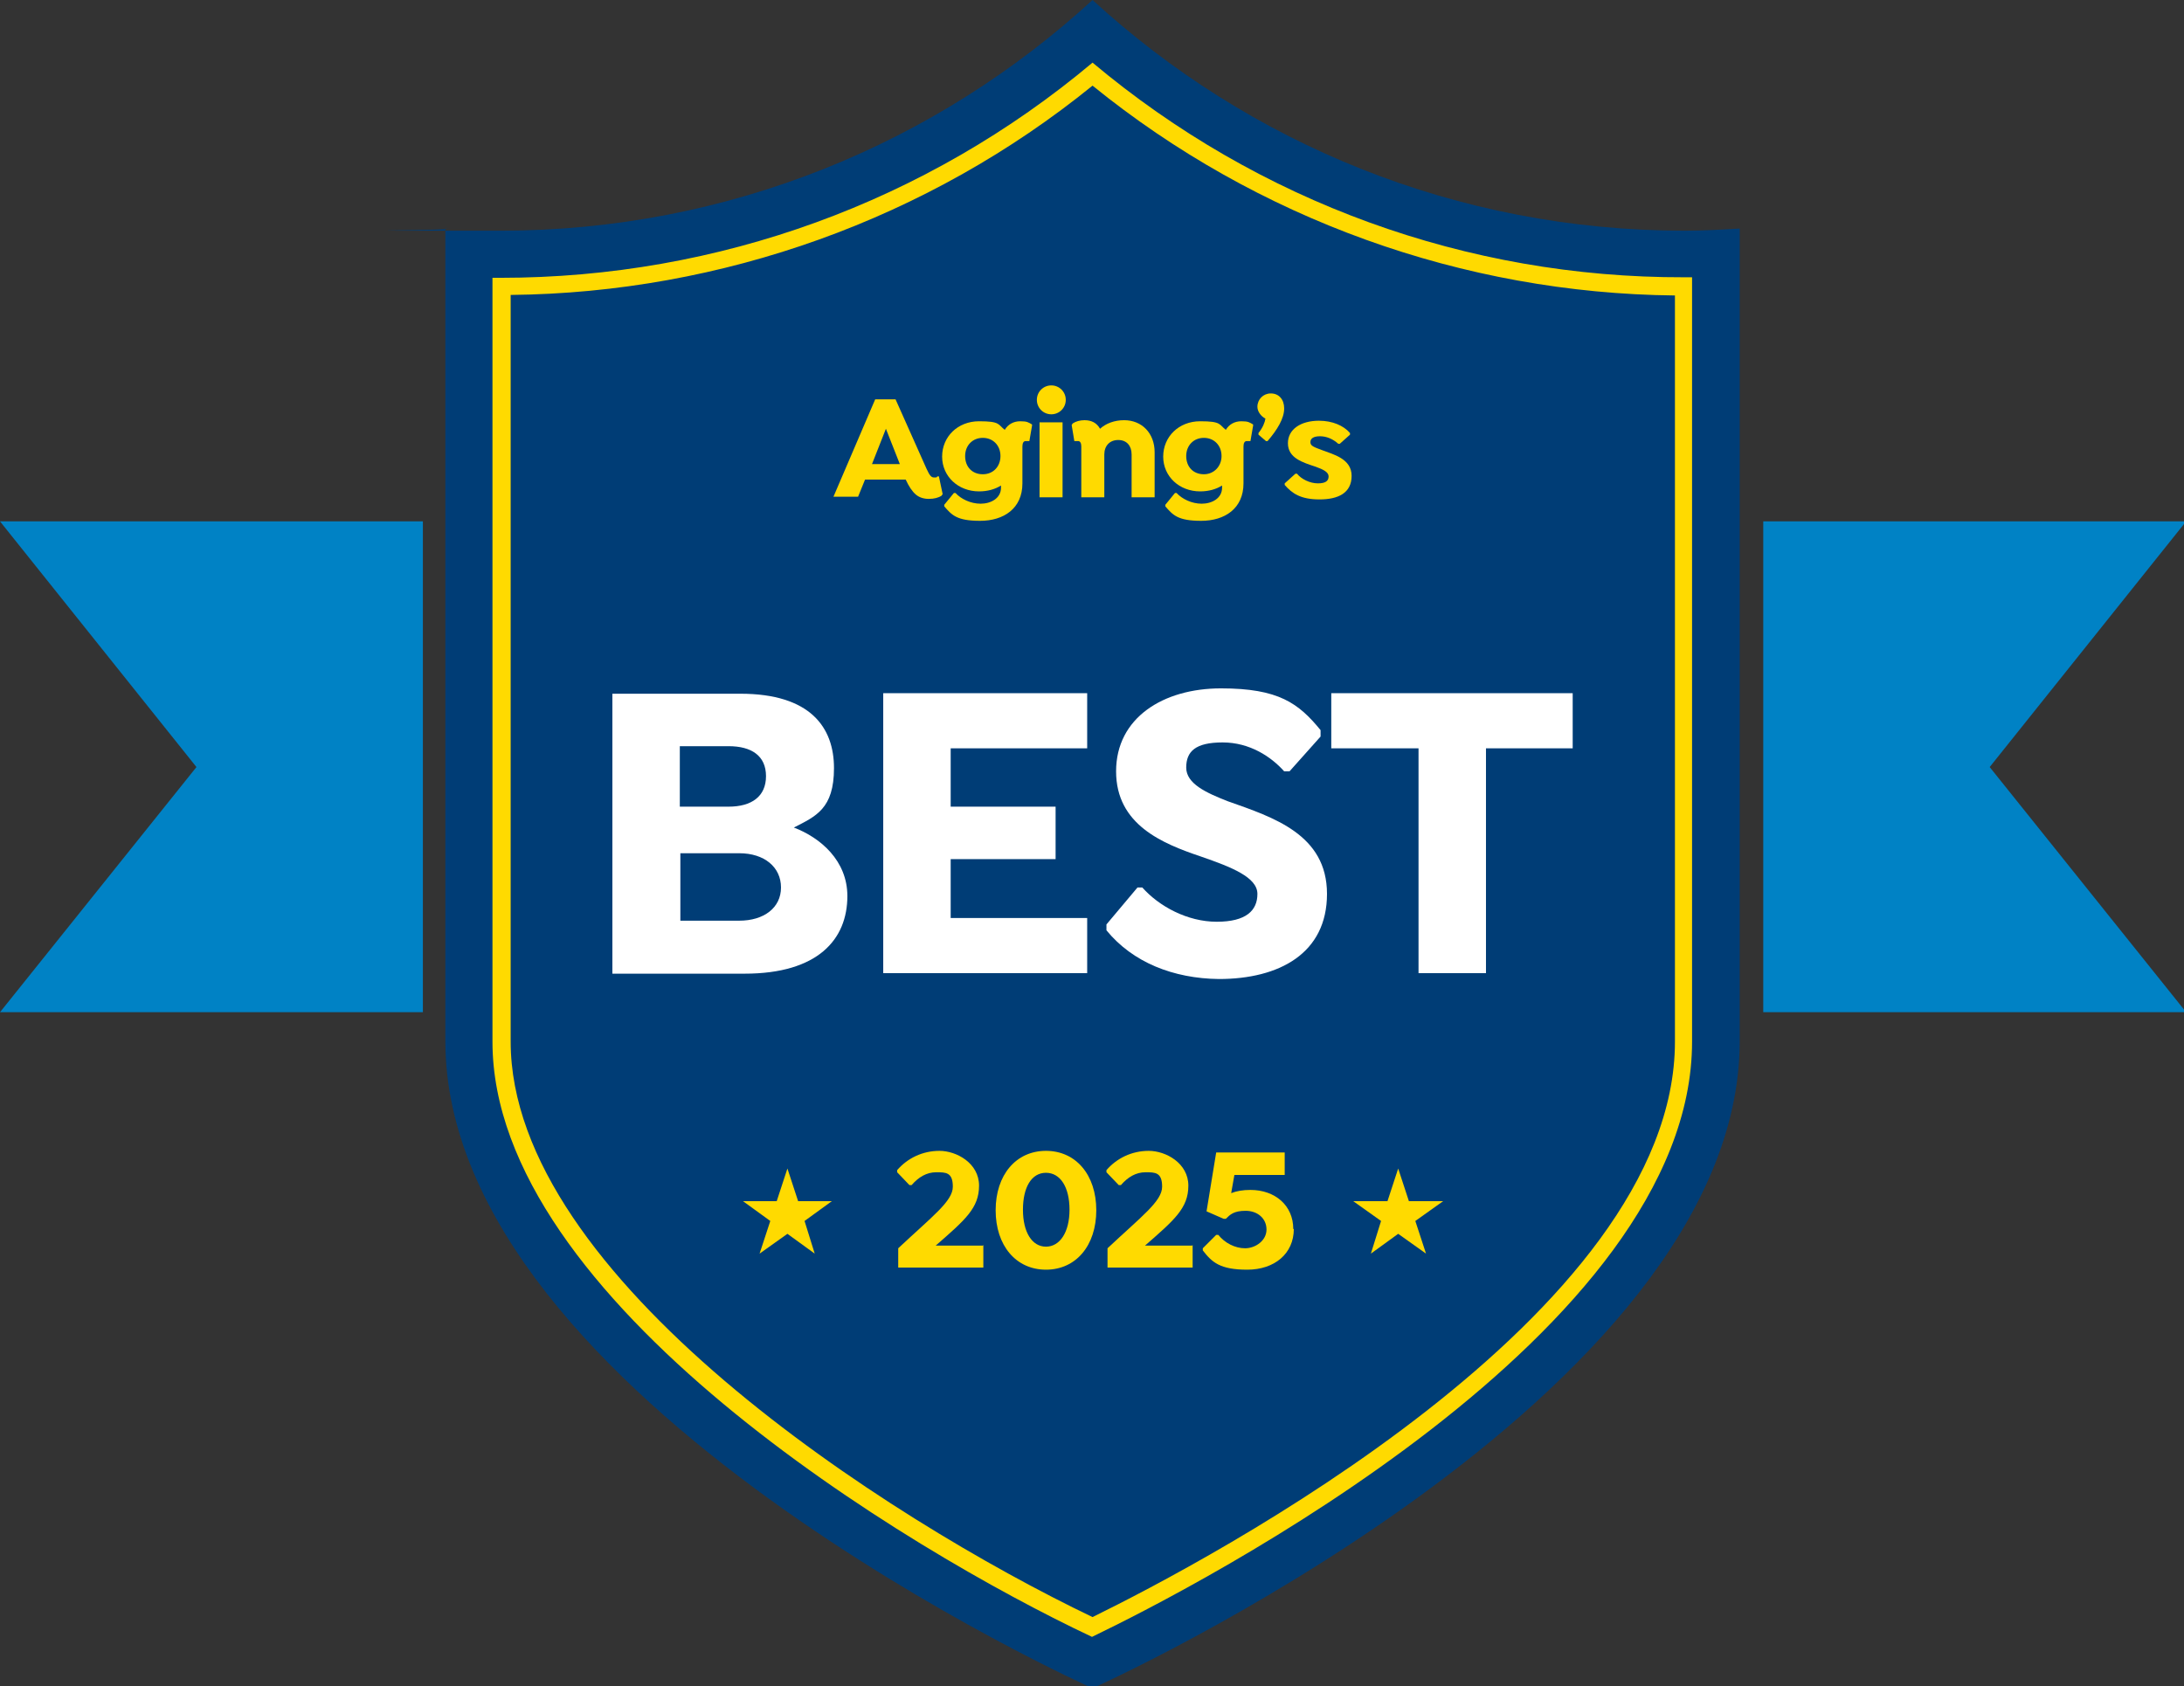 <?xml version="1.0" encoding="UTF-8"?>
<svg xmlns="http://www.w3.org/2000/svg" version="1.1" viewBox="0 0 408 315">
  <rect x="0" y="0" width="408" height="315" fill="#333333" stroke="none"/>
  <defs>
    <style>
      .cls-1 {
        fill: #003d76;
      }

      .cls-2 {
        fill: #fff;
      }

      .cls-3 {
        fill: #ffda00;
      }

      .cls-4 {
        fill: #0082c5;
      }
    </style>
  </defs>
  <!-- Generator: Adobe Illustrator 28.7.4, SVG Export Plug-In . SVG Version: 1.2.0 Build 166)  -->
  <g>
    <g id="Layer_1">
      <g>
        <polygon class="cls-4" points="0 97.4 36.7 143.3 0 189.1 79 189.1 79 97.4 0 97.4"/>
        <polygon class="cls-4" points="371.7 143.3 408.4 97.4 329.4 97.4 329.4 189.1 408.4 189.1 371.7 143.3"/>
      </g>
      <g>
        <path class="cls-1" d="M204.1,0c-29.1,26.7-67.9,43.1-110.6,43.1s-6.9,0-10.3-.4v151.8c0,66.8,120.9,120.9,120.9,120.9,0,0,120.9-54.1,120.9-120.9V42.7c-3.4.2-6.8.4-10.3.4-42.7,0-81.5-16.4-110.6-43.1Z"/>
        <path class="cls-3" d="M204.1,16c30.7,24.9,69.2,38.8,108.8,39.2v139.4c0,51.1-87.6,97.1-108.8,107.5-38.4-18.4-108.7-63.5-108.7-107.5V55.1c39.5-.4,78-14.2,108.7-39.1M204.1,11.7c-31,26-69.9,40.2-110.6,40.2h-1.5v142.7c0,48.3,77.6,95,112,111.2,19.5-9.4,112.1-56.9,112.1-111.2V51.8h-1.5c-40.6.1-79.5-14.1-110.5-40.1h0Z"/>
      </g>
      <g>
        <path class="cls-2" d="M158.3,167.4c0,8.1-5.5,14.5-19.2,14.5h-24.7v-52.3h23.9c13.1,0,17.5,6.3,17.5,13.9s-3.4,9-7.5,11.1c5,1.9,10,6.2,10,12.8ZM136.1,139.4h-9.1v11.3h9.1c4.3,0,7-1.9,7-5.7s-2.7-5.6-7-5.6ZM145.9,165.8c0-3.8-3.1-6.4-7.8-6.4h-11v12.6h11c4.6,0,7.8-2.4,7.8-6.2Z"/>
        <path class="cls-2" d="M177.6,139.8v10.9h19.6v9.8h-19.6v11h25.5v10.3h-38.1v-52.3h38.1v10.3h-25.5Z"/>
        <path class="cls-2" d="M206.7,173.8v-1.1l5.8-6.9h.9c3.1,3.5,8.4,6.4,13.9,6.4s7.6-2.1,7.6-5.2-4.8-5-10.6-7c-7.1-2.4-15.8-5.9-15.8-15.9s8.8-15.5,19.6-15.5,14.5,2.8,18.6,7.8v1.2l-5.8,6.5h-1c-2.4-2.7-6.4-5.4-11.5-5.4s-6.8,1.7-6.8,4.7,3.7,4.7,7.8,6.3c8.5,3,18.5,6.2,18.5,17.3s-8.9,15.9-20.2,15.9c-8.5-.1-16.1-3.1-21-9.1Z"/>
        <path class="cls-2" d="M277.6,139.8v42h-12.6v-42h-16.3v-10.3h45.1v10.3h-16.2Z"/>
      </g>
      <polygon class="cls-3" points="147.1 218.3 149.1 224.4 155.4 224.4 150.3 228.1 152.2 234.2 147.1 230.5 141.9 234.2 143.9 228.1 138.8 224.4 145.1 224.4 147.1 218.3"/>
      <polygon class="cls-3" points="261.2 218.3 263.2 224.4 269.6 224.4 264.4 228.1 266.4 234.2 261.2 230.5 256.1 234.2 258 228.1 252.8 224.4 259.2 224.4 261.2 218.3"/>
      <g>
        <path class="cls-3" d="M176.1,92.3l-.2.3c-.6.4-1.4.6-2.4.6s-1.8-.3-2.4-.8c-.7-.6-1.3-1.5-1.9-2.8h-7.6l-1.3,3.2h-4.6l7.8-18.2h3.8l5.8,13c.6,1.3.9,1.6,1.4,1.6s.5,0,.6-.2h.3c0,0,.7,3.3.7,3.3ZM162.9,86.7h5.2l-2.6-6.6-2.6,6.6Z"/>
        <path class="cls-3" d="M192.8,79.5l-.5,2.9h-.7c-.4,0-.6.4-.6,1v6.9c0,4.7-3.5,7-7.9,7s-5.3-1.1-6.7-2.7v-.3l1.8-2.2h.3c1,1.1,2.8,2,4.7,2s3.8-1,3.8-3v-.4c-1.1.7-2.5,1.1-4.1,1.1-3.9,0-6.9-2.8-6.9-6.5s2.9-6.6,6.9-6.6,3.5.6,4.8,1.6c.6-1,1.6-1.6,2.9-1.6s1.5.2,2.2.6v.2ZM186.9,85.2c0-2-1.4-3.4-3.3-3.4s-3.3,1.4-3.3,3.4,1.3,3.4,3.3,3.4c2,0,3.3-1.5,3.3-3.4Z"/>
        <path class="cls-3" d="M193.7,74.7c0-1.5,1.2-2.7,2.7-2.7s2.7,1.2,2.7,2.7-1.2,2.7-2.7,2.7c-1.5,0-2.7-1.2-2.7-2.7ZM198.5,92.9v-14h-4.3v14h4.3Z"/>
        <path class="cls-3" d="M215.7,84.6v8.3h-4.3v-8c0-1.6-.9-2.7-2.5-2.7s-2.6,1.1-2.6,2.7v8h-4.3v-9.5c0-.6-.2-1-.6-1s-.3,0-.4,0h-.3c0,0-.5-3-.5-3l.2-.3c.6-.4,1.4-.6,2.2-.6,1.3,0,2.3.5,2.9,1.6,1.1-1,2.7-1.6,4.5-1.6,3.3,0,5.7,2.4,5.7,6Z"/>
        <path class="cls-3" d="M234.1,79.5l-.5,2.9h-.7c-.4,0-.6.4-.6,1v6.9c0,4.7-3.5,7-7.9,7s-5.3-1.1-6.7-2.7v-.3l1.8-2.2h.3c1,1.1,2.8,2,4.7,2s3.8-1,3.8-3v-.4c-1.1.7-2.5,1.1-4.1,1.1-3.9,0-6.9-2.8-6.9-6.5s2.9-6.6,6.9-6.6,3.5.6,4.8,1.6c.6-1,1.6-1.6,2.9-1.6s1.5.2,2.2.6v.2ZM228.2,85.2c0-2-1.4-3.4-3.3-3.4s-3.3,1.4-3.3,3.4,1.3,3.4,3.3,3.4c1.9,0,3.3-1.5,3.3-3.4Z"/>
        <path class="cls-3" d="M239.9,76.3c0,1.9-1.3,4-3.1,6.1h-.3l-1.4-1.2v-.3c.8-1,1.2-2,1.3-2.7-.8-.4-1.5-1.3-1.5-2.2,0-1.4,1.1-2.5,2.5-2.5,1.5,0,2.5,1.1,2.5,2.8Z"/>
        <path class="cls-3" d="M246.4,78.6c2.5,0,4.6.9,5.8,2.3v.3l-1.9,1.7h-.3c-1-.9-2.2-1.4-3.4-1.4s-1.8.4-1.8,1.1.6.9,2.2,1.5c2.1.8,5.5,1.6,5.5,4.8s-2.5,4.4-6,4.4-5.1-1.1-6.5-2.7v-.3l2-1.8h.3c.8,1,2.4,1.8,3.9,1.8s2-.5,2-1.3-1-1.3-2.4-1.8c-2.4-.8-5.2-1.6-5.2-4.4,0-2.6,2.4-4.2,5.8-4.2Z"/>
      </g>
      <g>
        <path class="cls-3" d="M183.7,232.6v4.2h-15.9v-3.6c6.4-6,10.2-8.8,10.2-11.5s-1.3-2.7-3.1-2.7-3.3.9-4.6,2.4h-.4l-2.3-2.4v-.4c1.9-2.2,4.7-3.6,7.9-3.6s7.4,2.3,7.4,6.5-2.6,6.4-8.1,11.2h8.8Z"/>
        <path class="cls-3" d="M195.4,237.2c-5.6,0-9.4-4.5-9.4-11.1s3.8-11.1,9.4-11.1,9.4,4.5,9.4,11.1-3.8,11.1-9.4,11.1ZM195.4,232.9c2.6,0,4.4-2.7,4.4-6.9s-1.7-6.9-4.4-6.9-4.3,2.7-4.3,6.9,1.7,6.9,4.3,6.9Z"/>
        <path class="cls-3" d="M222.8,232.6v4.2h-15.9v-3.6c6.4-6,10.2-8.8,10.2-11.5s-1.3-2.7-3.1-2.7-3.3.9-4.6,2.4h-.4l-2.3-2.4v-.4c1.9-2.2,4.7-3.6,7.9-3.6s7.4,2.3,7.4,6.5-2.6,6.4-8.1,11.2h8.8Z"/>
        <path class="cls-3" d="M241.7,229.6c0,4.6-3.6,7.6-8.7,7.6s-6.6-1.4-8.3-3.6v-.4l2.5-2.5h.4c1.2,1.5,3.1,2.5,5,2.5s4-1.4,4-3.5-1.7-3.5-3.9-3.5-2.9.7-3.7,1.5h-.4l-3.2-1.4,1.8-11h12.8v4.2h-9.4l-.6,3.4c1-.4,2.2-.6,3.6-.6,4.6,0,8,2.9,8,7.3Z"/>
      </g>
    </g>
  </g>
</svg>